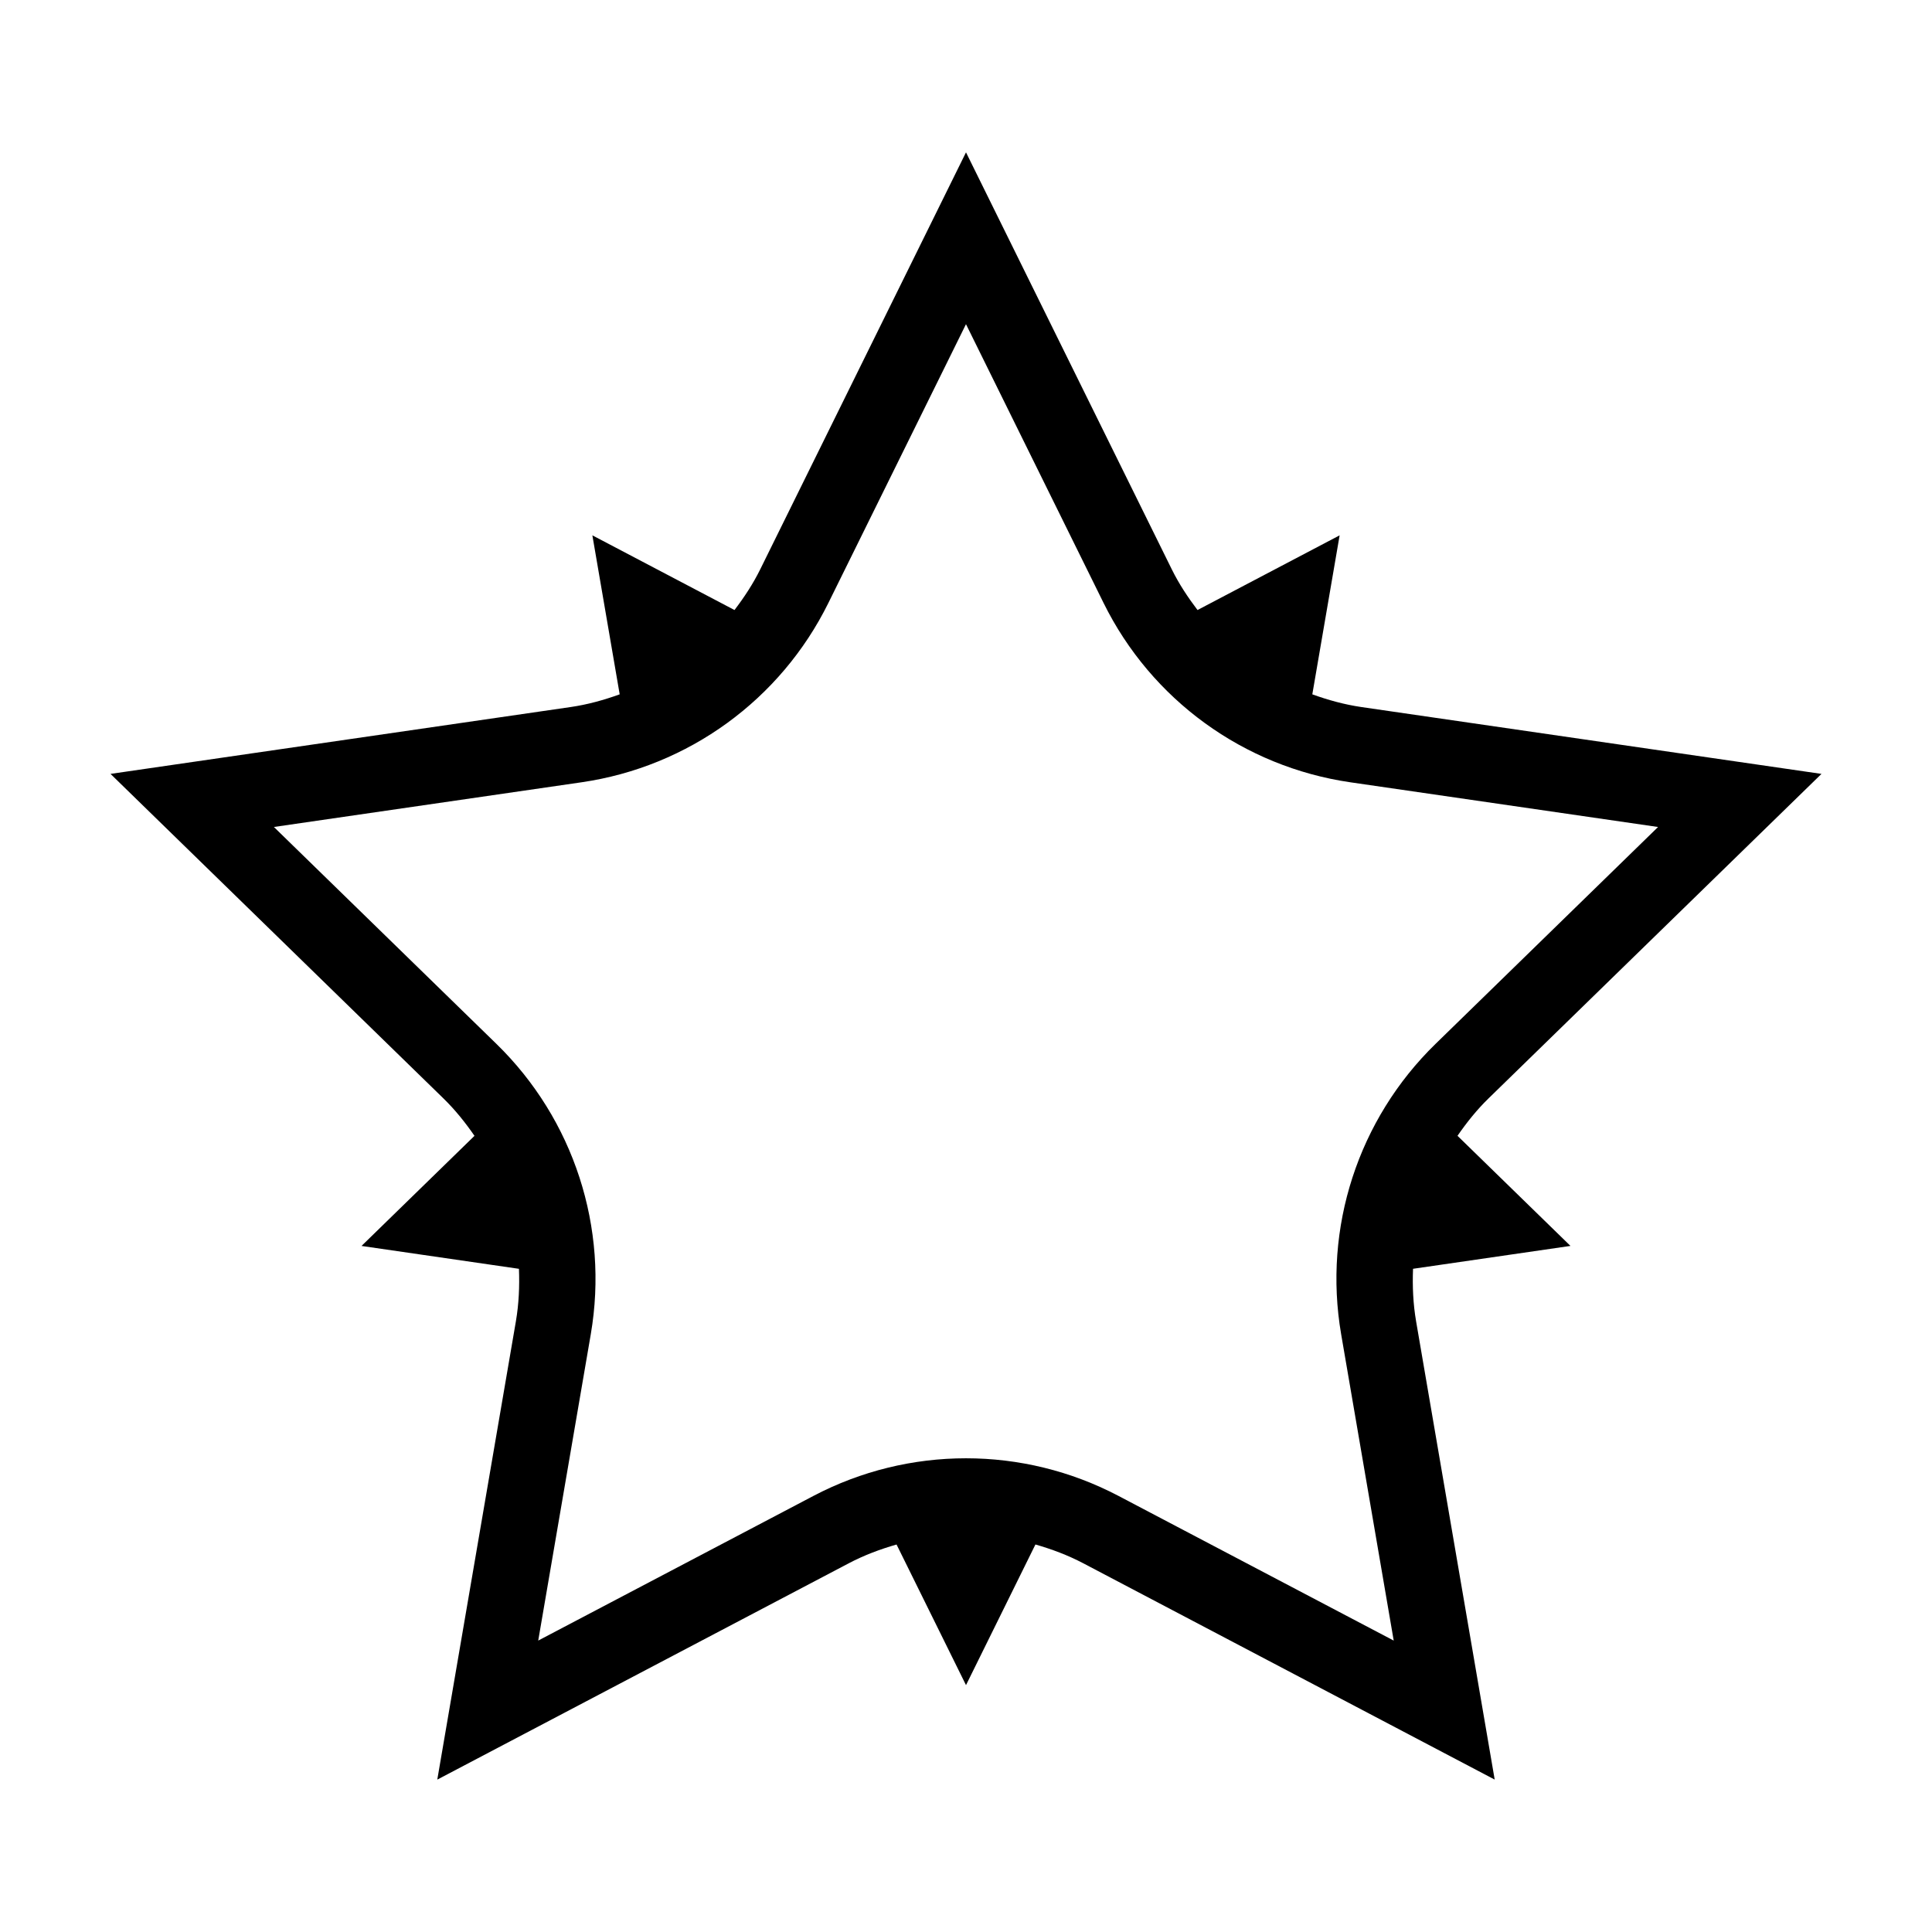 <?xml version="1.0" encoding="UTF-8"?>
<!-- The Best Svg Icon site in the world: iconSvg.co, Visit us! https://iconsvg.co -->
<svg fill="#000000" width="800px" height="800px" version="1.1" viewBox="144 144 512 512" xmlns="http://www.w3.org/2000/svg">
 <path d="m626.71 349.09-121.93-17.715c-4.492-0.656-8.816-1.855-13.004-3.367l7.238-42.137-37.66 19.793c-2.562-3.371-4.918-6.926-6.828-10.801l-54.527-110.49-54.523 110.49c-1.91 3.875-4.262 7.43-6.828 10.801l-37.664-19.793 7.238 42.137c-4.188 1.512-8.508 2.715-13.004 3.367l-121.93 17.715 88.227 86.004c3.117 3.039 5.801 6.402 8.227 9.914l-29.938 29.18 41.719 6.062c0.18 4.613-0.016 9.273-0.812 13.926l-20.828 121.44 109.05-57.332c4.07-2.141 8.328-3.727 12.66-4.973l18.406 37.266 18.398-37.273c4.332 1.246 8.59 2.832 12.66 4.973l109.05 57.332-20.828-121.44c-0.797-4.648-0.996-9.305-0.812-13.926l41.719-6.062-29.938-29.18c2.43-3.512 5.109-6.879 8.227-9.914zm-186.28 191.35c-12.66-6.656-26.551-9.98-40.438-9.98-13.887 0-27.781 3.324-40.438 9.98l-72.918 38.328 13.93-81.188c4.836-28.191-4.508-56.949-24.992-76.922l-58.988-57.5 81.52-11.844c28.309-4.109 52.773-21.887 65.434-47.543l36.457-73.859 36.457 73.863c12.66 25.66 37.121 43.43 65.43 47.543l81.52 11.844-58.992 57.5c-20.484 19.973-29.832 48.727-24.992 76.922l13.93 81.188z"/>
</svg>